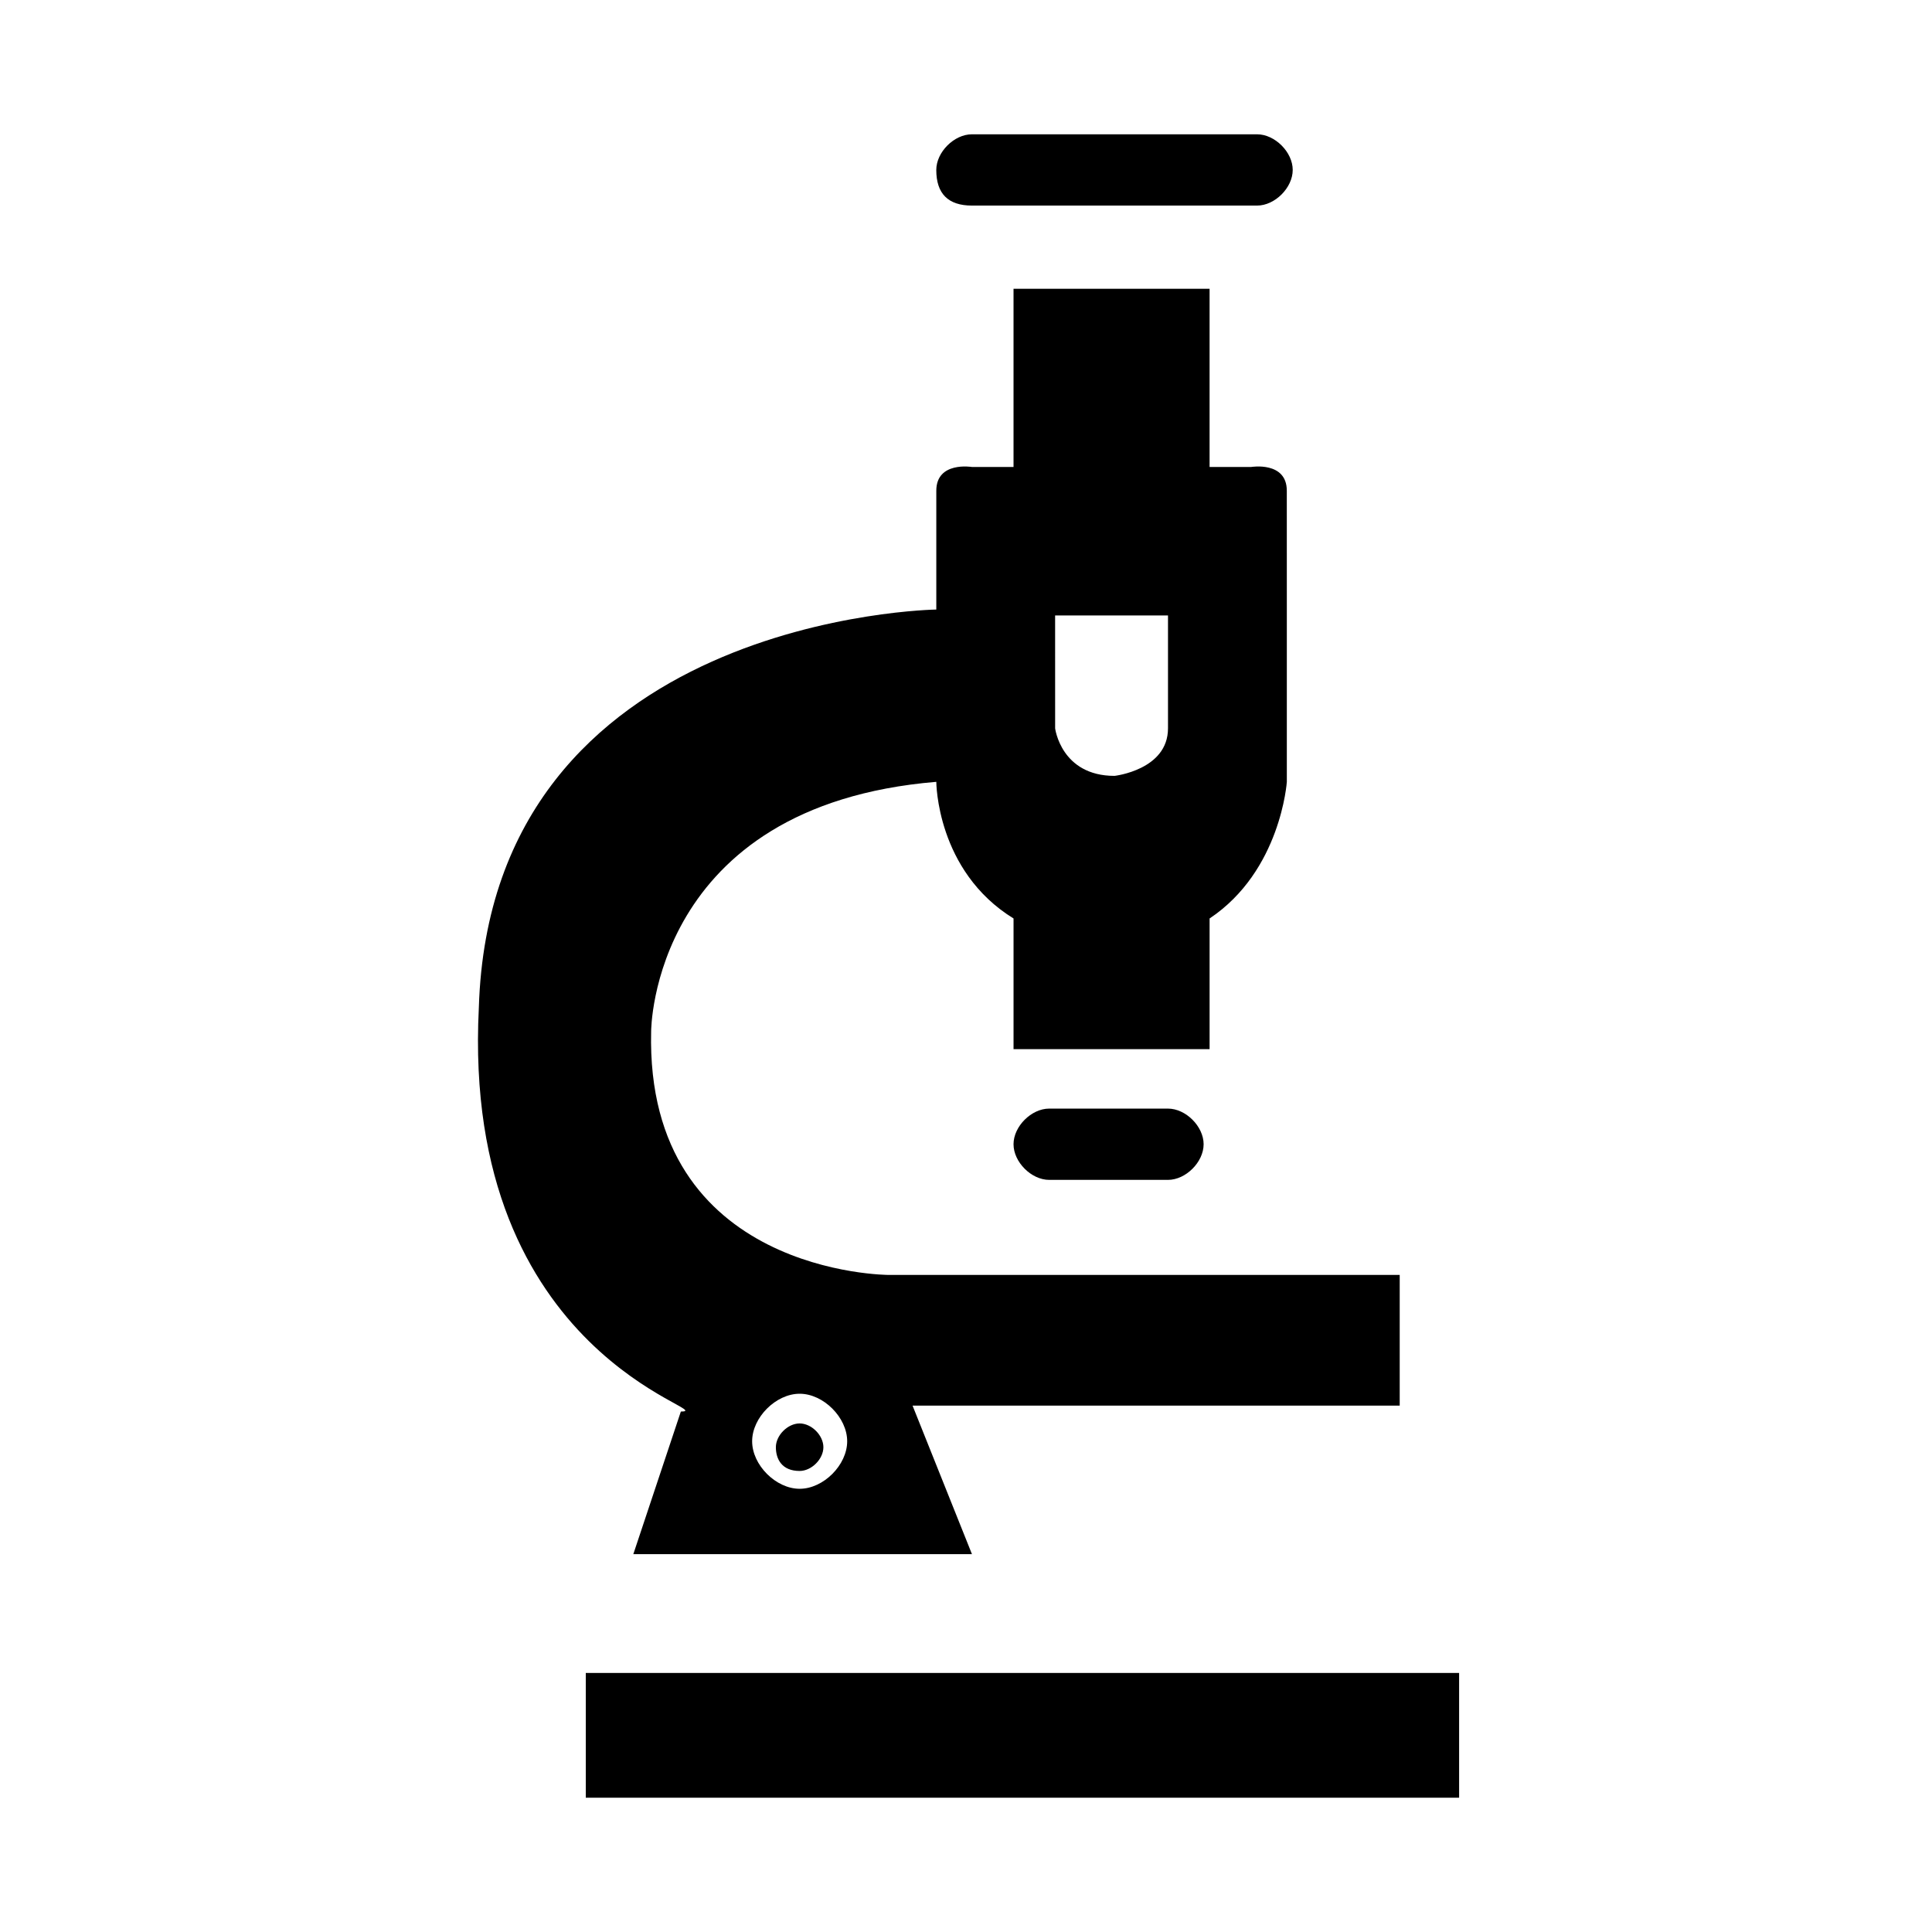 <?xml version="1.0" encoding="UTF-8"?>
<!-- Uploaded to: SVG Repo, www.svgrepo.com, Generator: SVG Repo Mixer Tools -->
<svg fill="#000000" width="800px" height="800px" version="1.1" viewBox="144 144 512 512" xmlns="http://www.w3.org/2000/svg">
 <g>
  <path d="m401.57 198.48h75.57c4.723 0 9.445-4.723 9.445-9.445s-4.723-9.445-9.445-9.445h-75.57c-4.723 0-9.445 4.723-9.445 9.445-0.004 6.293 3.144 9.445 9.445 9.445z"/>
  <path d="m422.04 437.79c-4.723 0-9.445 4.723-9.445 9.445 0 4.723 4.723 9.445 9.445 9.445h31.488c4.723 0 9.445-4.723 9.445-9.445 0-4.723-4.723-9.445-9.445-9.445z"/>
  <path d="m299.24 587.35h231.44v33.062h-231.44z"/>
  <path d="m355.91 533.82c3.148 0 6.297-3.148 6.297-6.297 0-3.148-3.148-6.297-6.297-6.297-3.148 0-6.297 3.148-6.297 6.297 0 3.148 1.574 6.297 6.297 6.297z"/>
  <path d="m324.43 518.08-12.594 37.785h89.742l-15.742-39.359h129.1v-34.637h-135.4s-64.551 0-62.977-64.551c0 0 0-59.828 75.57-66.125 0 0 0 23.617 20.469 36.211v34.637h51.957v-34.637c18.895-12.594 20.469-36.211 20.469-36.211v-44.082l-0.008-33.062c0-7.871-9.445-6.297-9.445-6.297h-11.02v-47.23h-51.957v47.23h-11.02s-9.445-1.574-9.445 6.297v31.488s-118.08 1.574-121.23 105.48c-4.723 92.891 64.551 107.06 53.527 107.06zm31.488-4.723c6.297 0 12.594 6.297 12.594 12.594s-6.297 12.594-12.594 12.594c-6.297 0-12.594-6.297-12.594-12.594s6.297-12.594 12.594-12.594zm66.125-206.25h31.488v29.914c0 11.02-14.168 12.594-14.168 12.594-14.168 0-15.742-12.594-15.742-12.594l-0.004-29.914z"/>
 </g>
</svg>